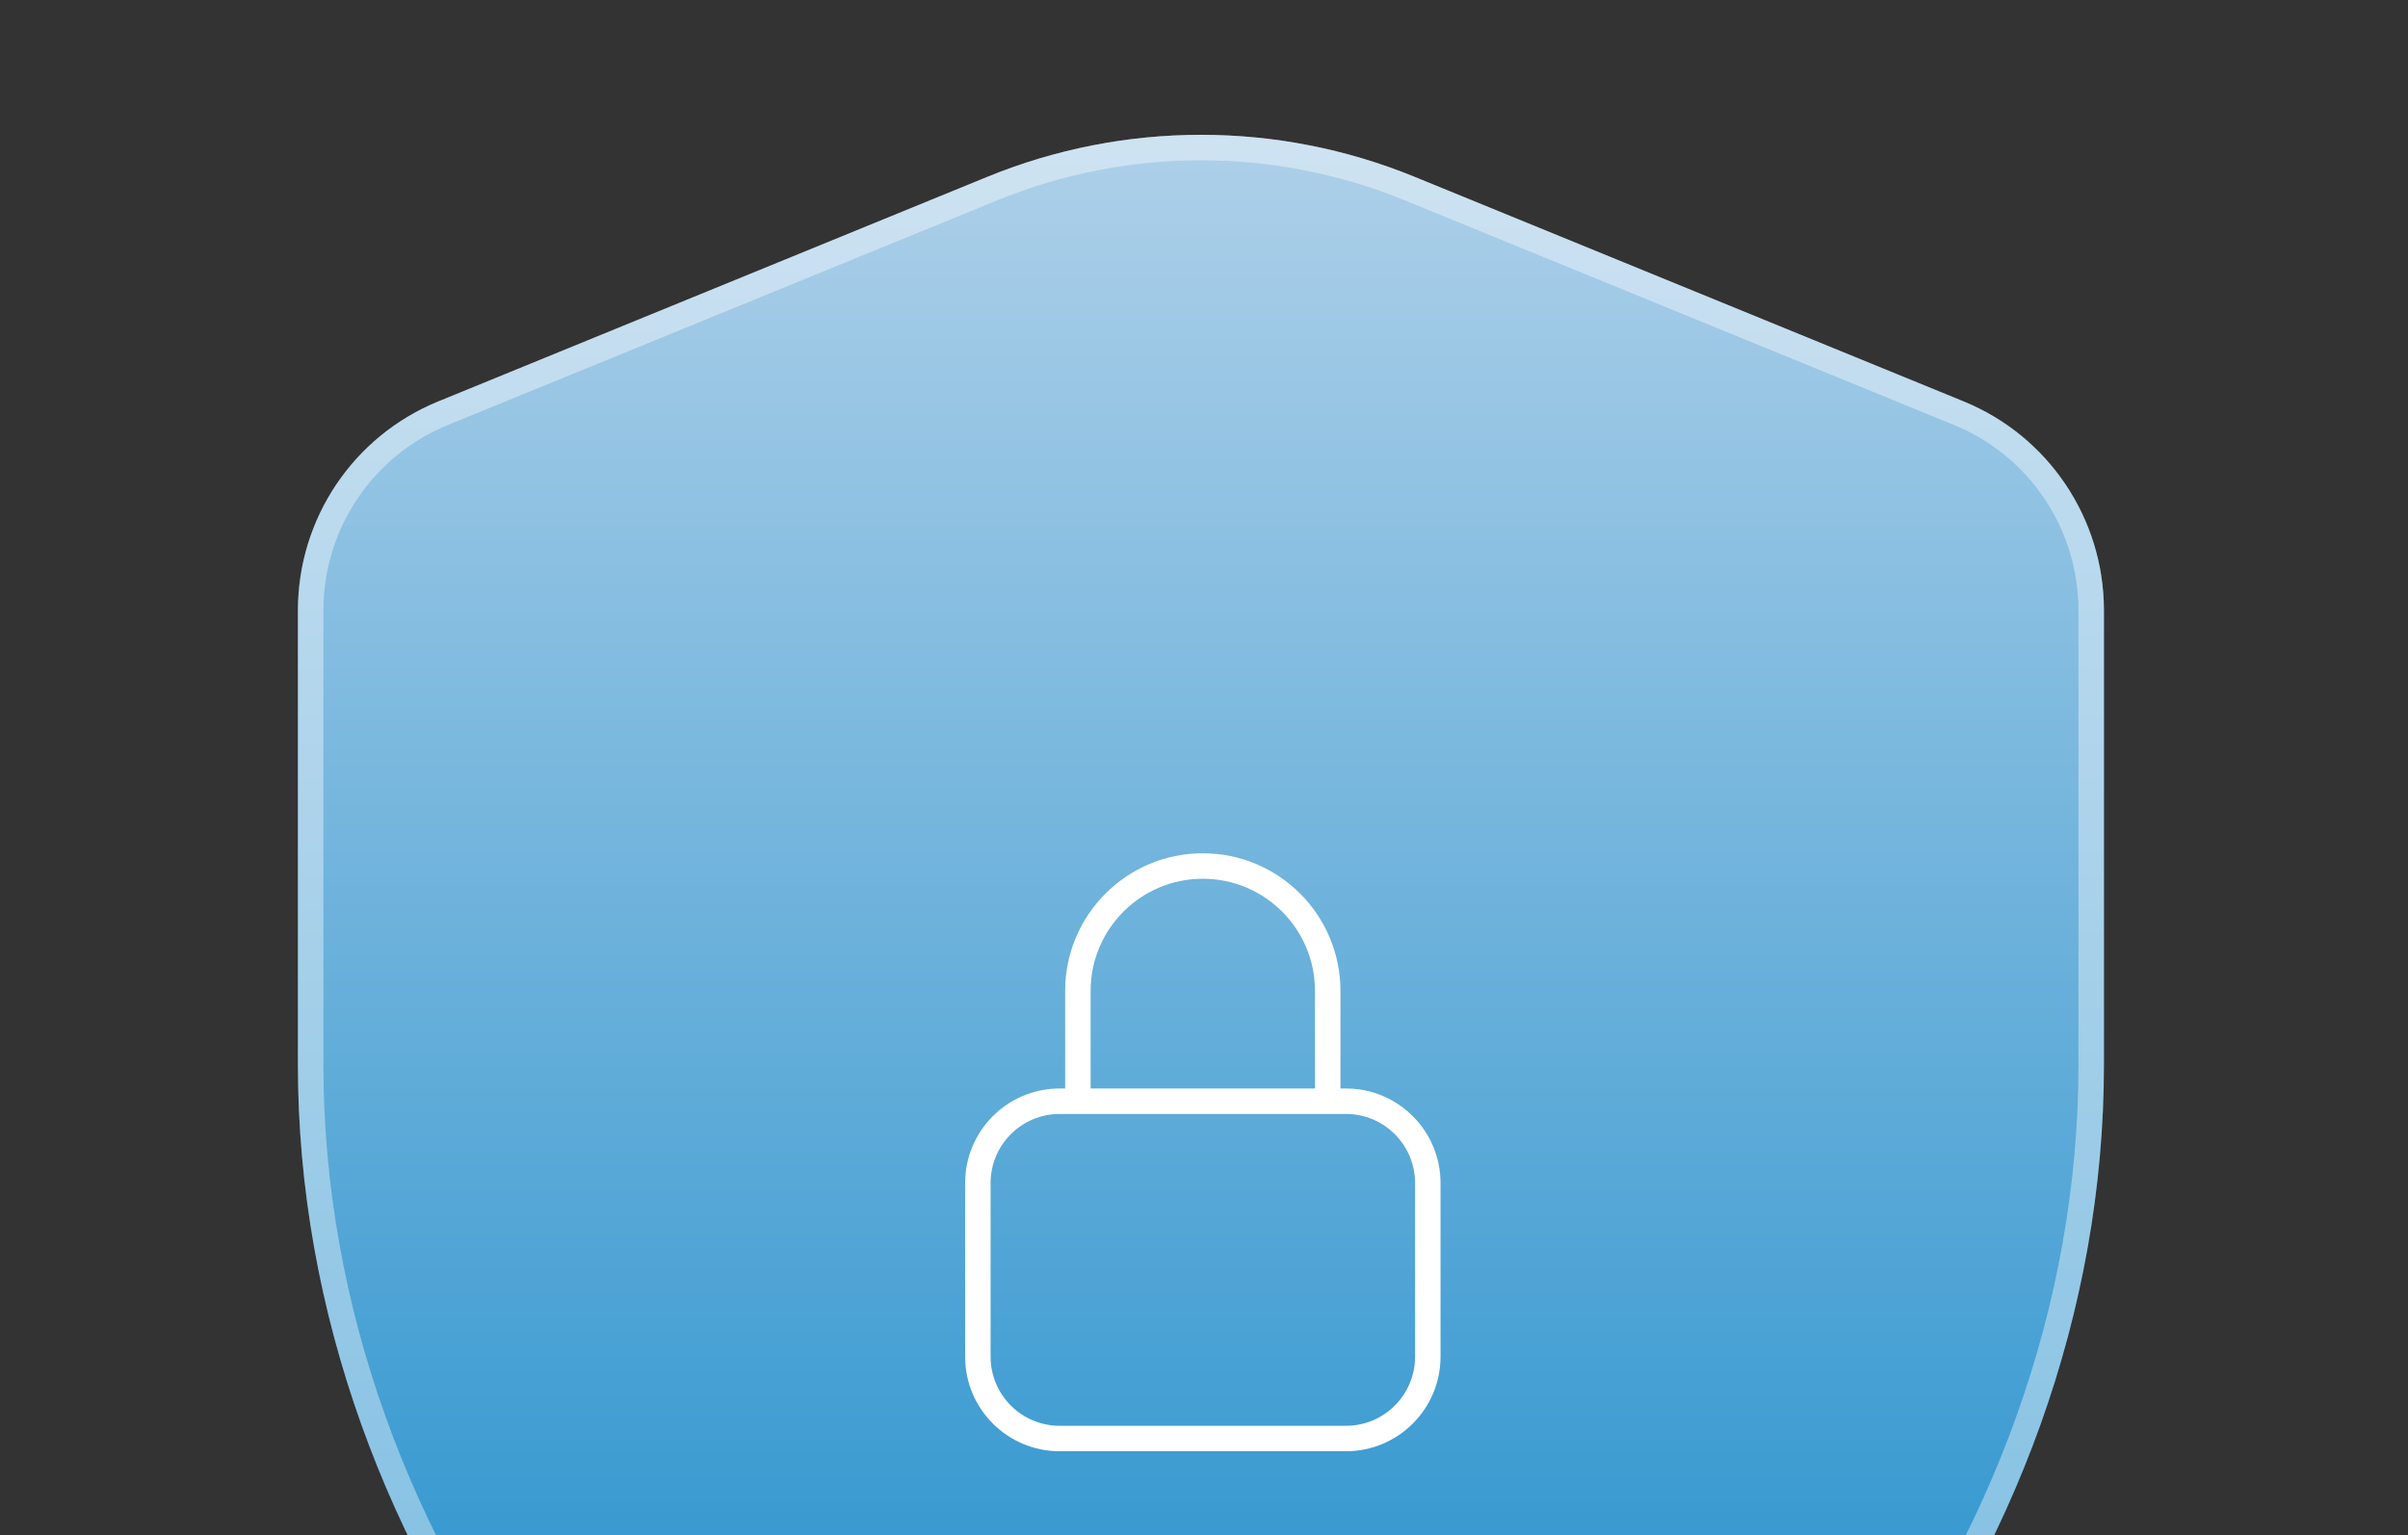<svg width="392" height="250" viewBox="0 0 392 250" fill="none" xmlns="http://www.w3.org/2000/svg">
<rect x="0" y="0" width="392" height="250" fill="#333333" stroke="none"/>
<path fill-rule="evenodd" clip-rule="evenodd" d="M342.5 173.393C342.5 253.655 284.49 328.882 205.055 351.373C198.844 353.137 192.156 353.137 185.945 351.373C106.51 328.901 48.5 253.655 48.5 173.393V99.379C48.5 84.458 57.522 71.008 71.34 65.367L160.716 28.8C183.023 19.668 208.013 19.668 230.302 28.8L319.678 65.367C333.478 71.008 342.5 84.458 342.5 99.379V173.393Z" fill="url(#paint0_linear_511_495)"/>
<path d="M204.49 349.378L204.488 349.379C198.648 351.037 192.352 351.037 186.512 349.379L186.51 349.378C107.934 327.149 50.574 252.693 50.574 173.393V99.379C50.574 85.299 59.087 72.609 72.124 67.286L72.125 67.286L161.501 30.72L161.502 30.719C183.306 21.793 207.731 21.793 229.516 30.719L229.517 30.72L318.893 67.286L318.894 67.286C331.912 72.608 340.426 85.299 340.426 99.379V173.393C340.426 252.693 283.066 327.13 204.49 349.378Z" stroke="white" stroke-opacity="0.4" stroke-width="4.147" stroke-linecap="round" stroke-linejoin="round"/>
<path d="M216.14 179.296V161.345C216.14 150.118 207.031 141.009 195.805 141.009C184.578 141.009 175.469 150.118 175.469 161.345V179.296M219.114 179.309H172.504C165.153 179.309 159.187 185.275 159.187 192.626V220.912C159.187 228.263 165.153 234.229 172.504 234.229H219.114C226.465 234.229 232.431 228.263 232.431 220.912V192.626C232.431 185.275 226.465 179.309 219.114 179.309Z" stroke="white" stroke-width="4.147" stroke-linecap="round" stroke-linejoin="round"/>
<defs>
<linearGradient id="paint0_linear_511_495" x1="195.5" y1="21.951" x2="195.5" y2="352.696" gradientUnits="userSpaceOnUse">
<stop stop-color="#AED0E9"/>
<stop offset="1" stop-color="#0582C6"/>
</linearGradient>
</defs>
</svg>
